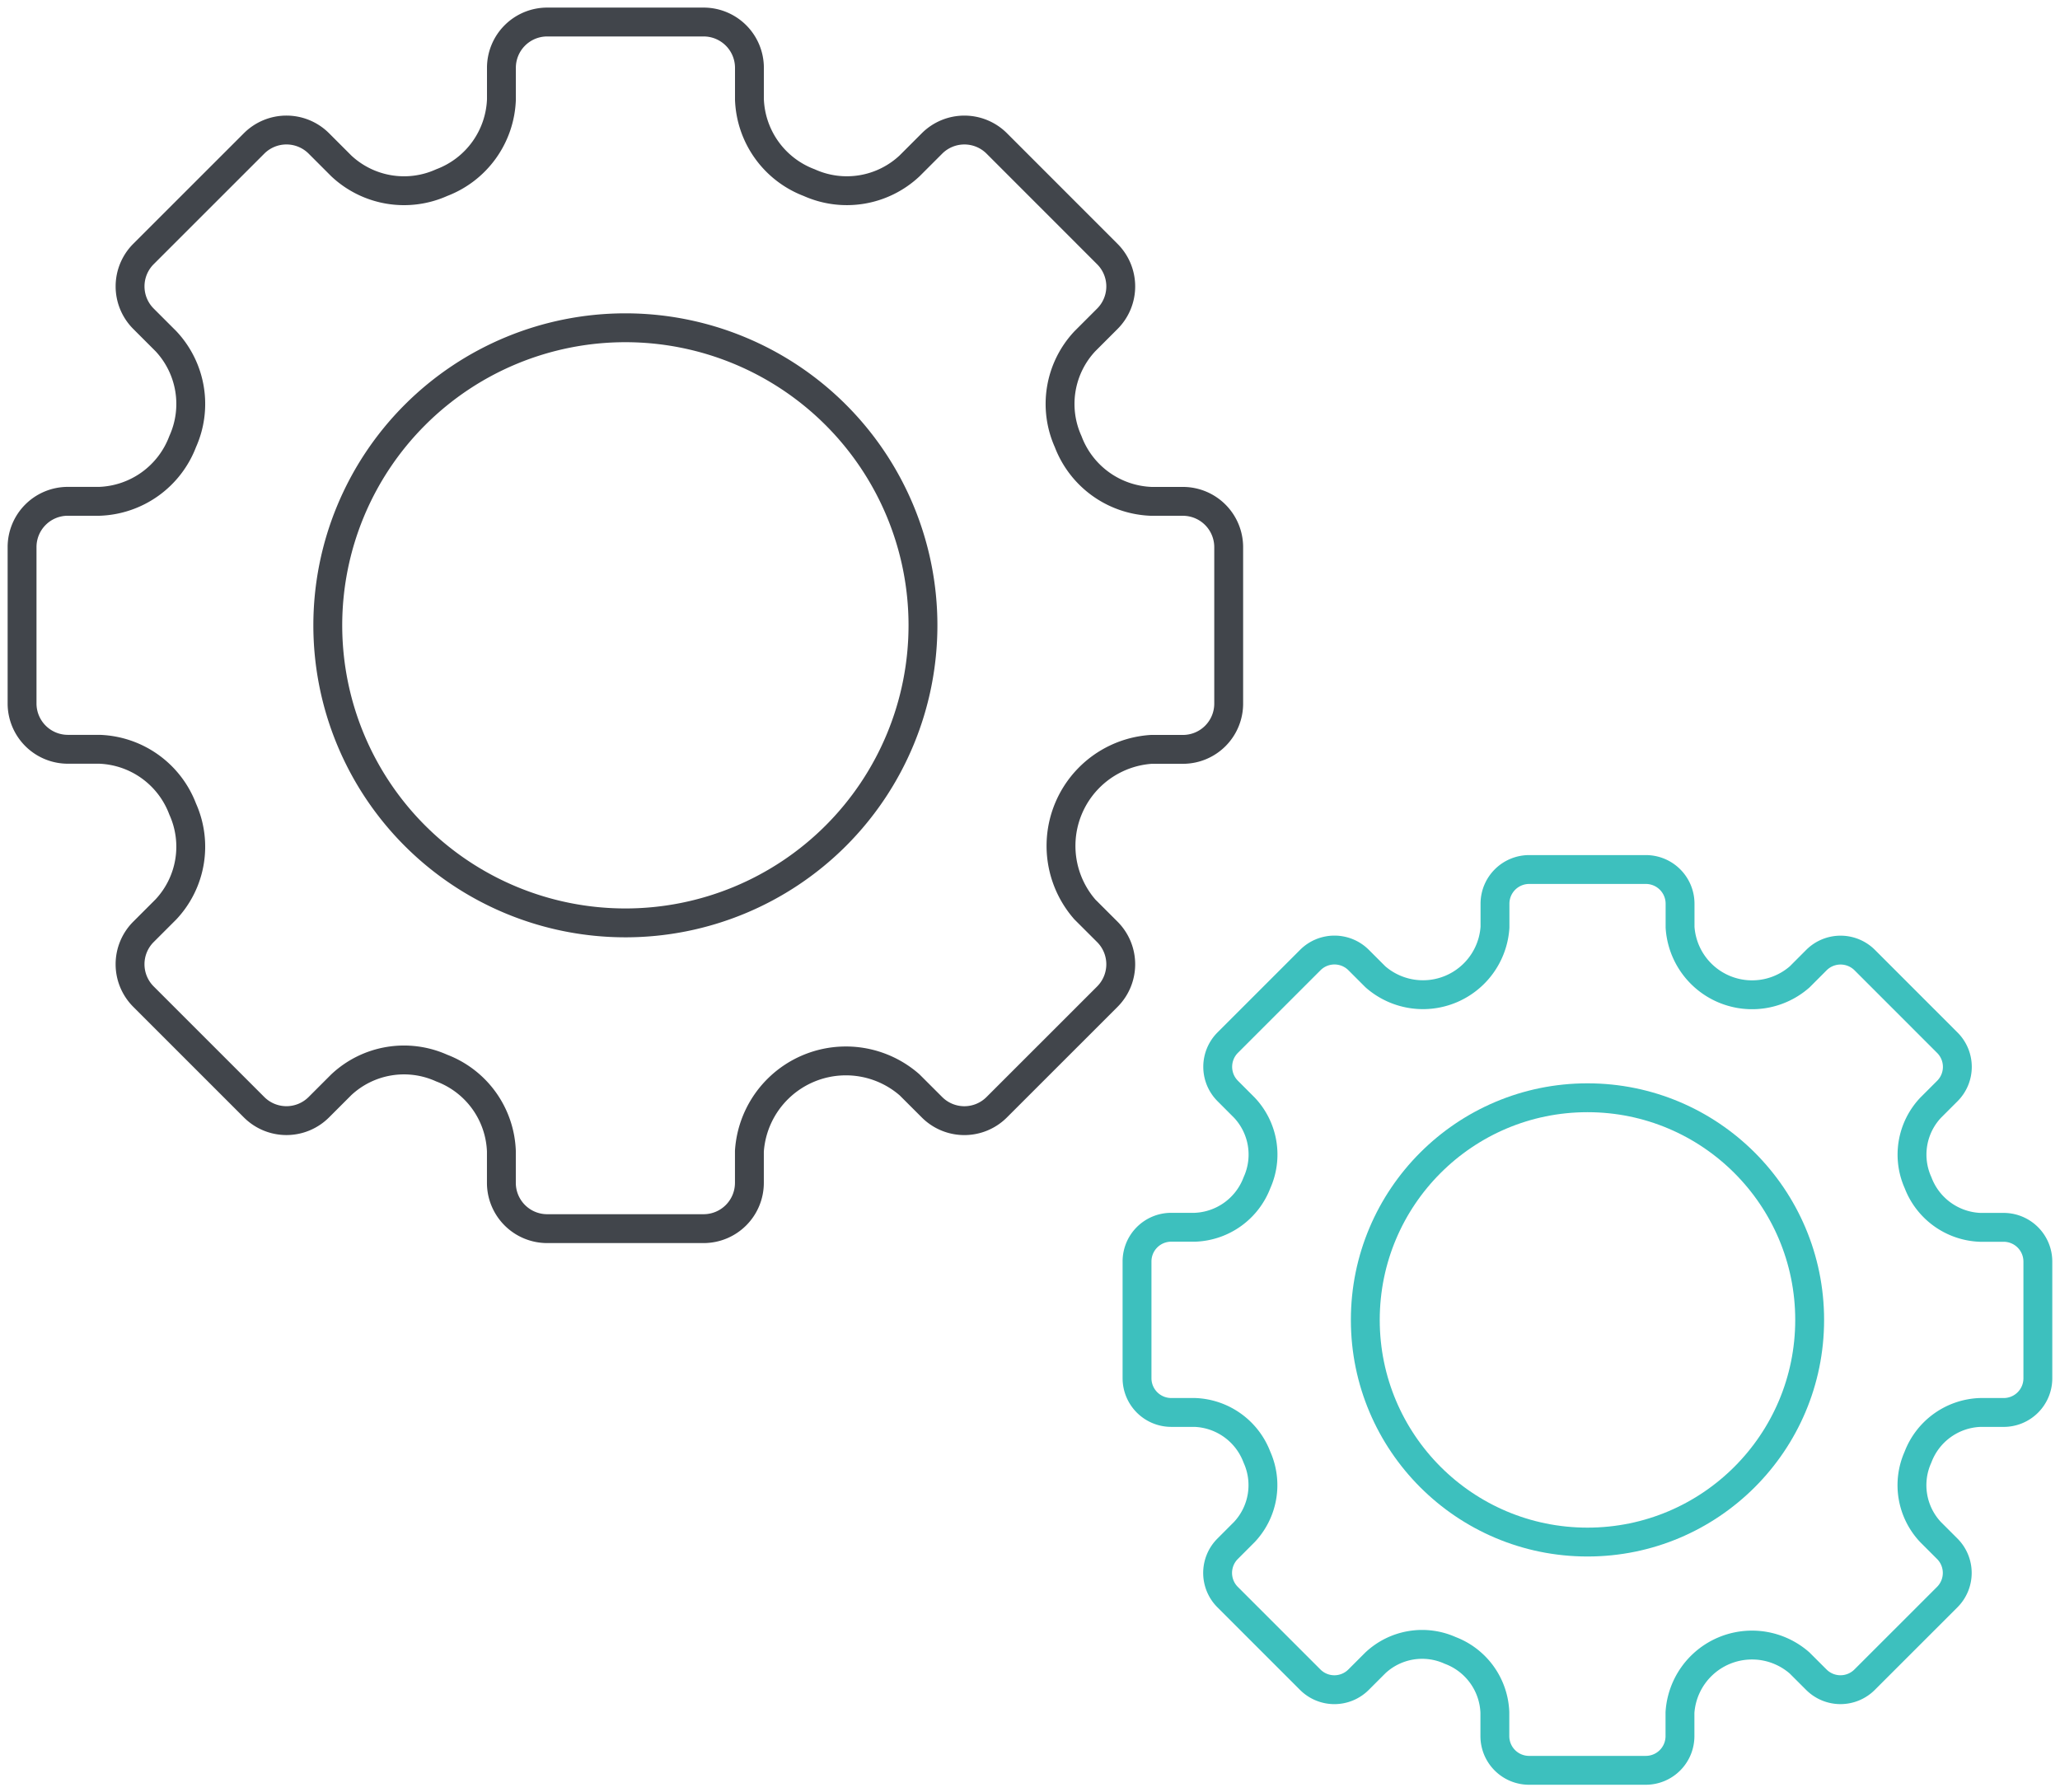 <svg id="Group_334" data-name="Group 334" xmlns="http://www.w3.org/2000/svg" xmlns:xlink="http://www.w3.org/1999/xlink" width="142.722" height="124.194" viewBox="0 0 142.722 124.194">
  <defs>
    <clipPath id="clip-path">
      <rect id="Rectangle_1039" data-name="Rectangle 1039" width="142.722" height="124.194" fill="none" stroke="#707070" stroke-width="2"/>
    </clipPath>
  </defs>
  <g id="Group_333" data-name="Group 333" transform="translate(0 0)" clip-path="url(#clip-path)">
    <path id="Path_106" data-name="Path 106" d="M81.18,33.963H78.99a6.41,6.41,0,0,1-5.763-4.142,6.351,6.351,0,0,1,1.158-6.952l1.557-1.557a3.169,3.169,0,0,0,0-4.484L68.281,9.163a3.173,3.173,0,0,0-4.486,0l-1.555,1.555a6.351,6.351,0,0,1-6.954,1.16,6.413,6.413,0,0,1-4.14-5.761V3.923A3.174,3.174,0,0,0,47.972.75H37.136a3.172,3.172,0,0,0-3.173,3.173V6.118a6.411,6.411,0,0,1-4.14,5.761,6.35,6.35,0,0,1-6.954-1.16L21.314,9.163a3.173,3.173,0,0,0-4.488,0l-7.662,7.66a3.173,3.173,0,0,0,0,4.488l1.557,1.557a6.35,6.35,0,0,1,1.158,6.952,6.409,6.409,0,0,1-5.761,4.14H3.923A3.17,3.17,0,0,0,.752,37.134l0,10.835a3.175,3.175,0,0,0,3.176,3.173H6.118a6.408,6.408,0,0,1,5.761,4.142,6.349,6.349,0,0,1-1.16,6.952L9.163,63.792a3.173,3.173,0,0,0,0,4.488l7.662,7.662a3.172,3.172,0,0,0,4.488,0l1.553-1.553a6.351,6.351,0,0,1,6.954-1.16,6.411,6.411,0,0,1,4.14,5.761v2.194a3.174,3.174,0,0,0,3.173,3.173H47.97a3.174,3.174,0,0,0,3.173-3.173V78.99a6.7,6.7,0,0,1,11.094-4.6l1.557,1.555a3.169,3.169,0,0,0,4.484,0l7.664-7.662a3.175,3.175,0,0,0,0-4.488l-1.555-1.553a6.7,6.7,0,0,1,4.6-11.094h2.192a3.17,3.17,0,0,0,3.171-3.173l0-10.835A3.175,3.175,0,0,0,81.18,33.963Z" transform="translate(0.777 0.776)" fill="none" stroke="#41454b" stroke-linecap="round" stroke-linejoin="round" stroke-width="2"/>
    <path id="Path_107" data-name="Path 107" d="M52.392,31.776A20.618,20.618,0,1,1,31.774,11.157,20.619,20.619,0,0,1,52.392,31.776Z" transform="translate(11.554 11.554)" fill="none" stroke="#41454b" stroke-linecap="round" stroke-linejoin="round" stroke-width="2"/>
    <path id="Path_108" data-name="Path 108" d="M98.749,54.394H97.112a4.8,4.8,0,0,1-4.3-3.092,4.74,4.74,0,0,1,.865-5.191l1.162-1.162a2.365,2.365,0,0,0,0-3.349l-5.72-5.722a2.369,2.369,0,0,0-3.351,0l-1.16,1.162A5,5,0,0,1,76.323,33.6V31.965A2.37,2.37,0,0,0,73.956,29.6H65.866A2.37,2.37,0,0,0,63.5,31.965V33.6a5,5,0,0,1-8.283,3.436l-1.162-1.162a2.368,2.368,0,0,0-3.351,0l-5.72,5.72a2.371,2.371,0,0,0,0,3.351l1.16,1.162a4.737,4.737,0,0,1,.867,5.191,4.788,4.788,0,0,1-4.3,3.09H41.066A2.368,2.368,0,0,0,38.7,56.761l0,8.089A2.372,2.372,0,0,0,41.07,67.22h1.635a4.79,4.79,0,0,1,4.3,3.092,4.737,4.737,0,0,1-.867,5.191l-1.16,1.162a2.368,2.368,0,0,0,0,3.351l5.72,5.72a2.367,2.367,0,0,0,3.351,0l1.162-1.162a4.737,4.737,0,0,1,5.189-.865,4.786,4.786,0,0,1,3.092,4.3v1.639a2.37,2.37,0,0,0,2.367,2.369h8.091a2.369,2.369,0,0,0,2.367-2.369V88.009A5,5,0,0,1,84.6,84.575l1.162,1.16a2.365,2.365,0,0,0,3.349,0l5.722-5.72a2.369,2.369,0,0,0,0-3.351l-1.16-1.16a4.74,4.74,0,0,1-.865-5.191,4.791,4.791,0,0,1,4.3-3.092h1.639a2.367,2.367,0,0,0,2.365-2.369l0-8.089A2.372,2.372,0,0,0,98.749,54.394Z" transform="translate(40.076 30.649)" fill="none" stroke="#3dc0be" stroke-linecap="round" stroke-linejoin="round" stroke-width="2"/>
    <circle id="Ellipse_11" data-name="Ellipse 11" cx="15.393" cy="15.393" r="15.393" transform="translate(94.592 76.064)" fill="none" stroke="#3dc0be" stroke-linecap="round" stroke-linejoin="round" stroke-width="2"/>
  </g>
</svg>
